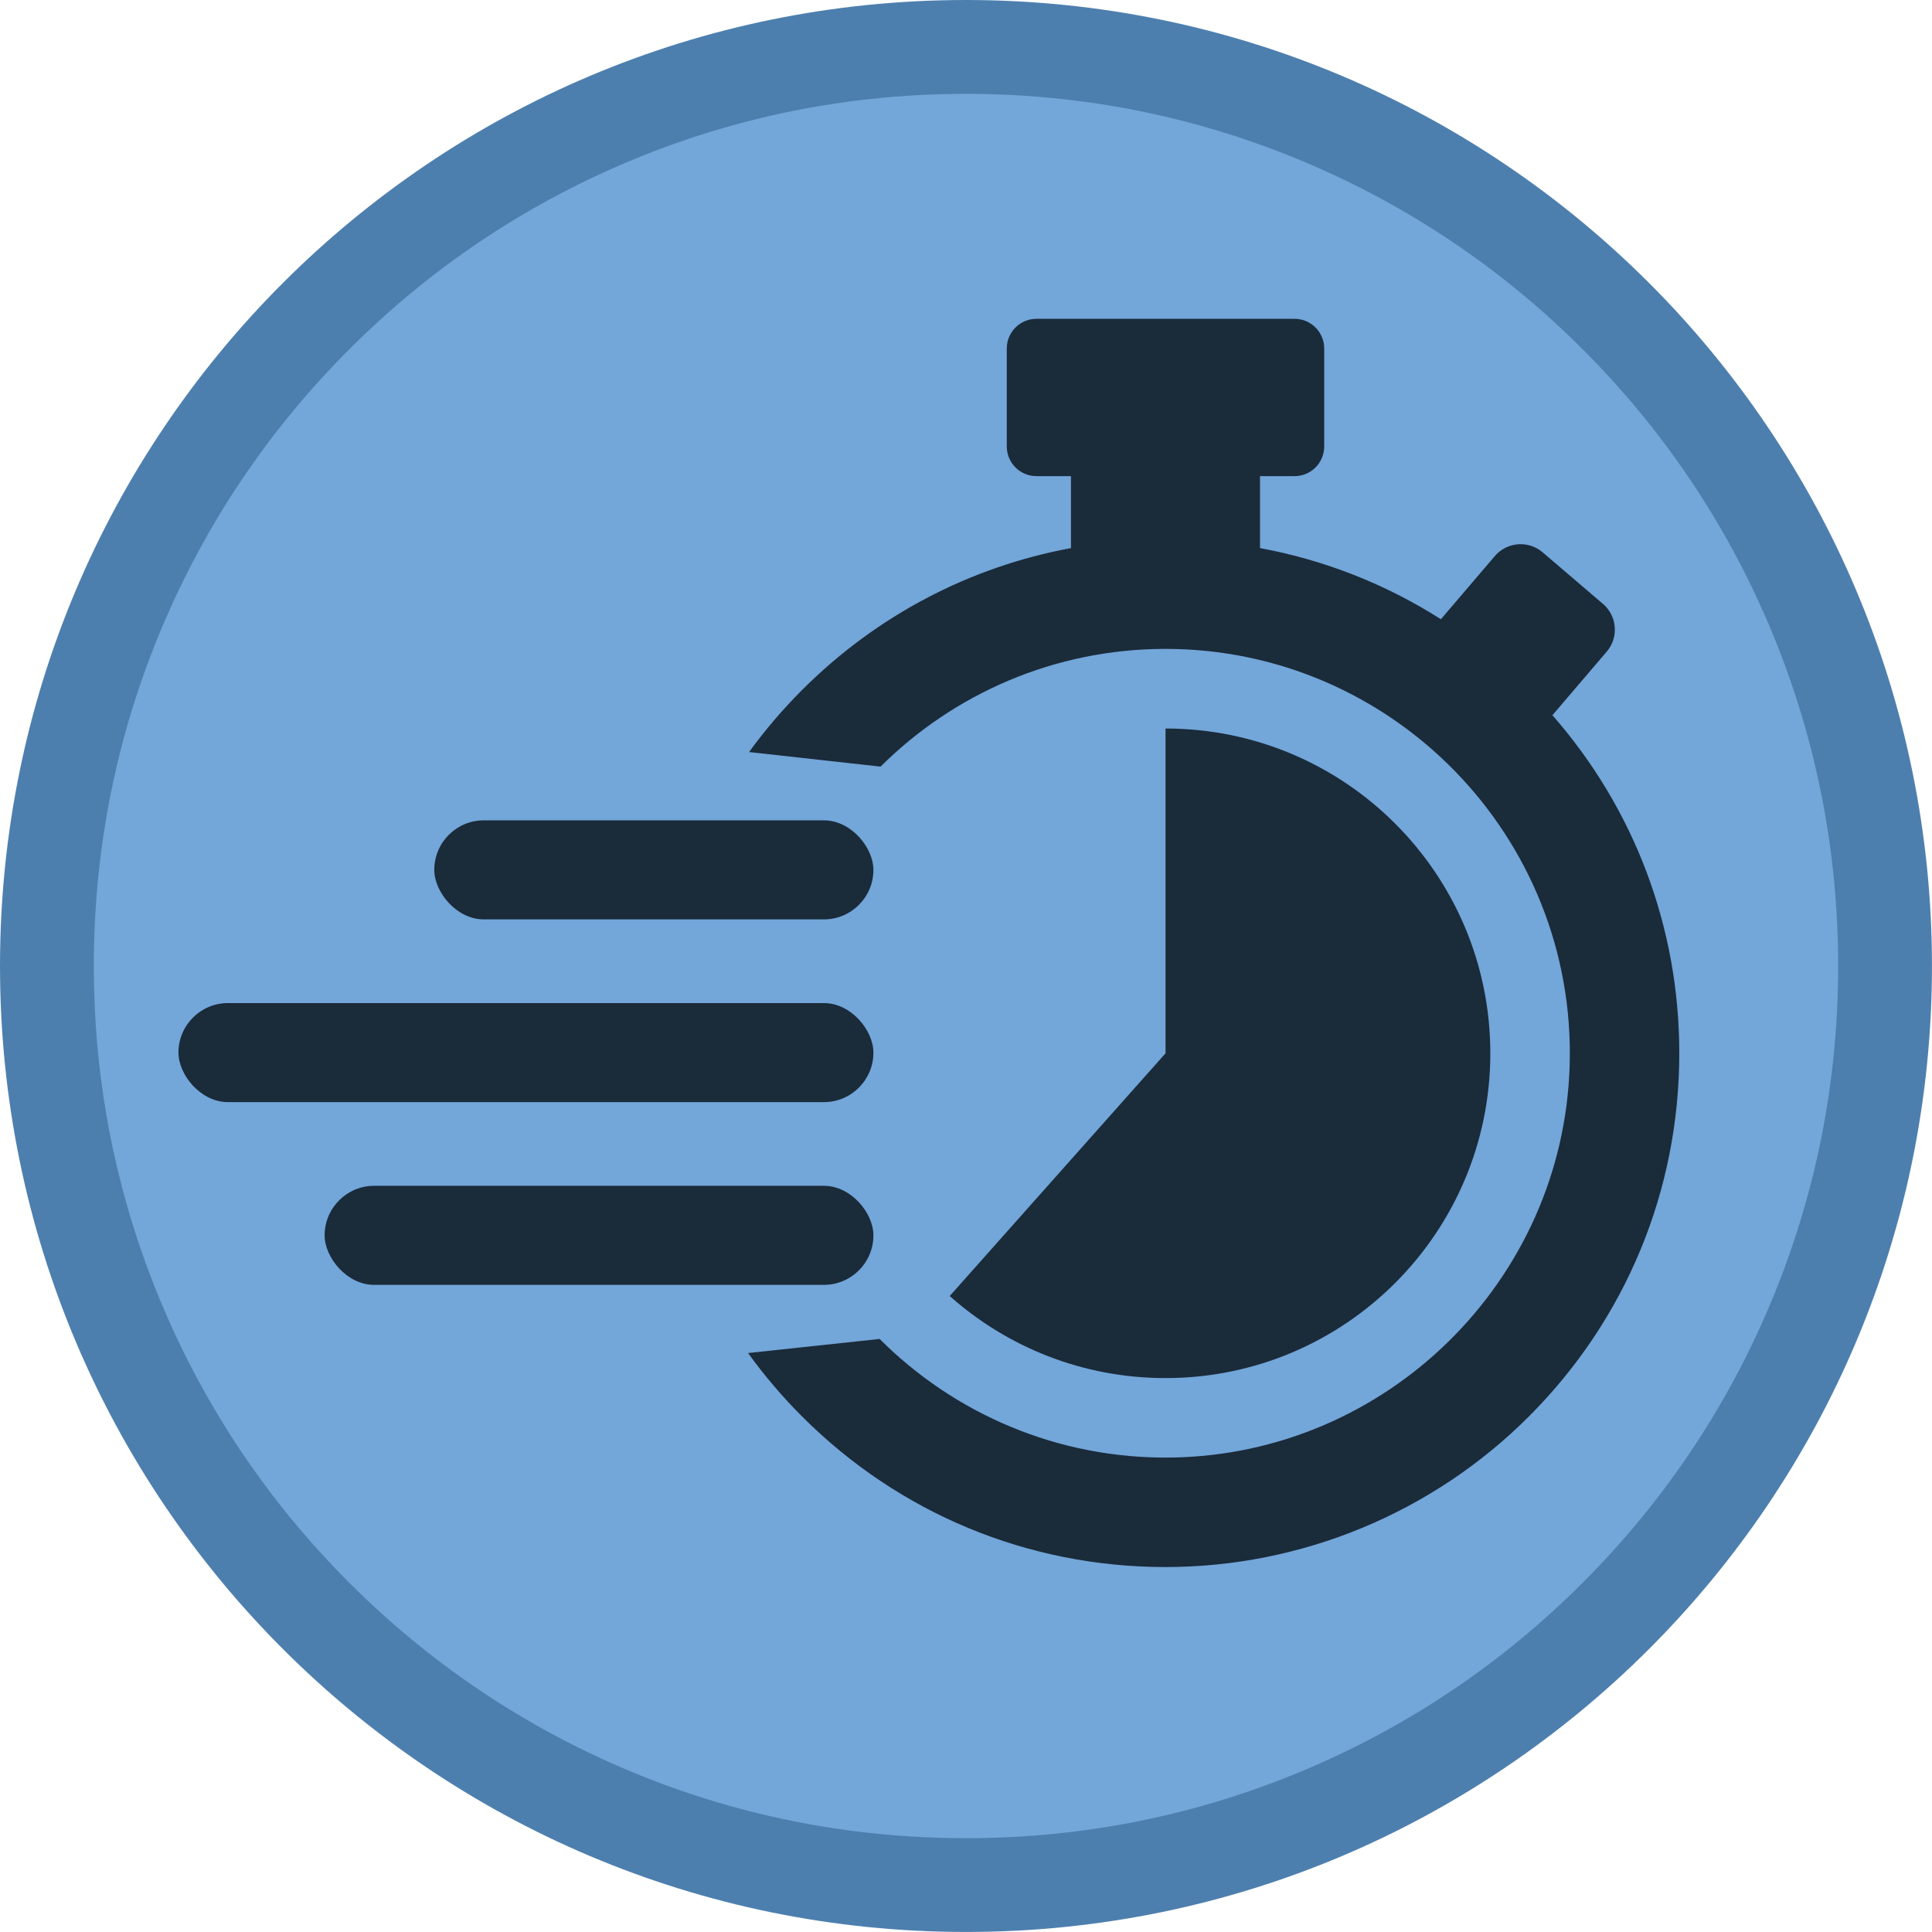 <?xml version="1.0" encoding="UTF-8"?> <svg xmlns="http://www.w3.org/2000/svg" id="Layer_2" data-name="Layer 2" viewBox="0 0 514.67 514.67"><defs><style> .cls-1 { fill: #73a6d9; } .cls-2 { fill: #4d7fae; } .cls-3 { fill: #1a2b3a; } </style></defs><g id="Layer_1-2" data-name="Layer 1"><g><path class="cls-1" d="M257.33,502.17c-65.4,0-126.88-25.47-173.12-71.71-46.24-46.24-71.71-107.73-71.71-173.12s25.47-126.88,71.71-173.12C130.45,37.97,191.94,12.5,257.33,12.5s126.88,25.47,173.12,71.71,71.71,107.73,71.71,173.12-25.47,126.88-71.71,173.12-107.73,71.71-173.12,71.71Z"></path><path class="cls-2" d="M257.33,25c31.38,0,61.8,6.14,90.43,18.25,27.66,11.7,52.51,28.46,73.86,49.8,21.35,21.35,38.1,46.19,49.8,73.86,12.11,28.63,18.25,59.05,18.25,90.43s-6.14,61.8-18.25,90.43c-11.7,27.66-28.46,52.51-49.8,73.86-21.35,21.35-46.19,38.1-73.86,49.8-28.63,12.11-59.05,18.25-90.43,18.25s-61.8-6.14-90.43-18.25c-27.66-11.7-52.51-28.46-73.86-49.8s-38.1-46.19-49.8-73.86c-12.11-28.63-18.25-59.05-18.25-90.43s6.14-61.8,18.25-90.43c11.7-27.66,28.46-52.51,49.8-73.86,21.35-21.35,46.19-38.1,73.86-49.8,28.63-12.11,59.05-18.25,90.43-18.25M257.33,0C115.21,0,0,115.21,0,257.33s115.21,257.33,257.33,257.33,257.33-115.21,257.33-257.33S399.46,0,257.33,0h0Z"></path></g><g><rect class="cls-3" x="47.54" y="267.21" width="185.13" height="26.39" rx="13.2" ry="13.2"></rect><rect class="cls-3" x="86.48" y="315.89" width="146.19" height="26.39" rx="13.2" ry="13.2"></rect><rect class="cls-3" x="115.69" y="218.53" width="116.98" height="26.39" rx="13.2" ry="13.2"></rect><g><path class="cls-3" d="M413.56,190.52l14.46-16.93c3.24-3.79,2.79-9.48-1-12.72l-16.08-13.74c-3.79-3.24-9.48-2.79-12.72,1l-14.38,16.83c-14.7-9.37-31-15.78-48.18-18.95v-19.17h9.19c4.37,0,7.91-3.54,7.91-7.91v-26.09c0-4.37-3.54-7.91-7.91-7.91h-68.74c-4.37,0-7.91,3.54-7.91,7.91v26.09c0,4.37,3.54,7.91,7.91,7.91h9.19v19.17c-26.97,4.99-51.79,17.97-71.61,37.78-5.19,5.19-9.91,10.72-14.14,16.55l35.02,3.88c19.49-19.38,46.33-31.36,75.91-31.36,60.44,0,109.41,50.03,107.67,110.86-1.65,57.44-48.69,103.76-106.15,104.56-30.3.42-57.83-11.74-77.67-31.59l-35.05,3.75c4.3,5.96,9.11,11.62,14.41,16.92,25.83,25.83,60.17,40.07,96.7,40.09,36.32.02,71.19-14.41,96.87-40.09,25.85-25.85,40.09-60.23,40.09-96.78,0-33.48-11.95-65.12-33.81-90.07Z"></path><path class="cls-3" d="M397.01,280.59c0-47.79-38.74-86.52-86.52-86.52v86.52l-57.49,64.66c15.28,13.6,35.42,21.86,57.49,21.86,47.79,0,86.52-38.74,86.52-86.52Z"></path></g></g></g></svg> 